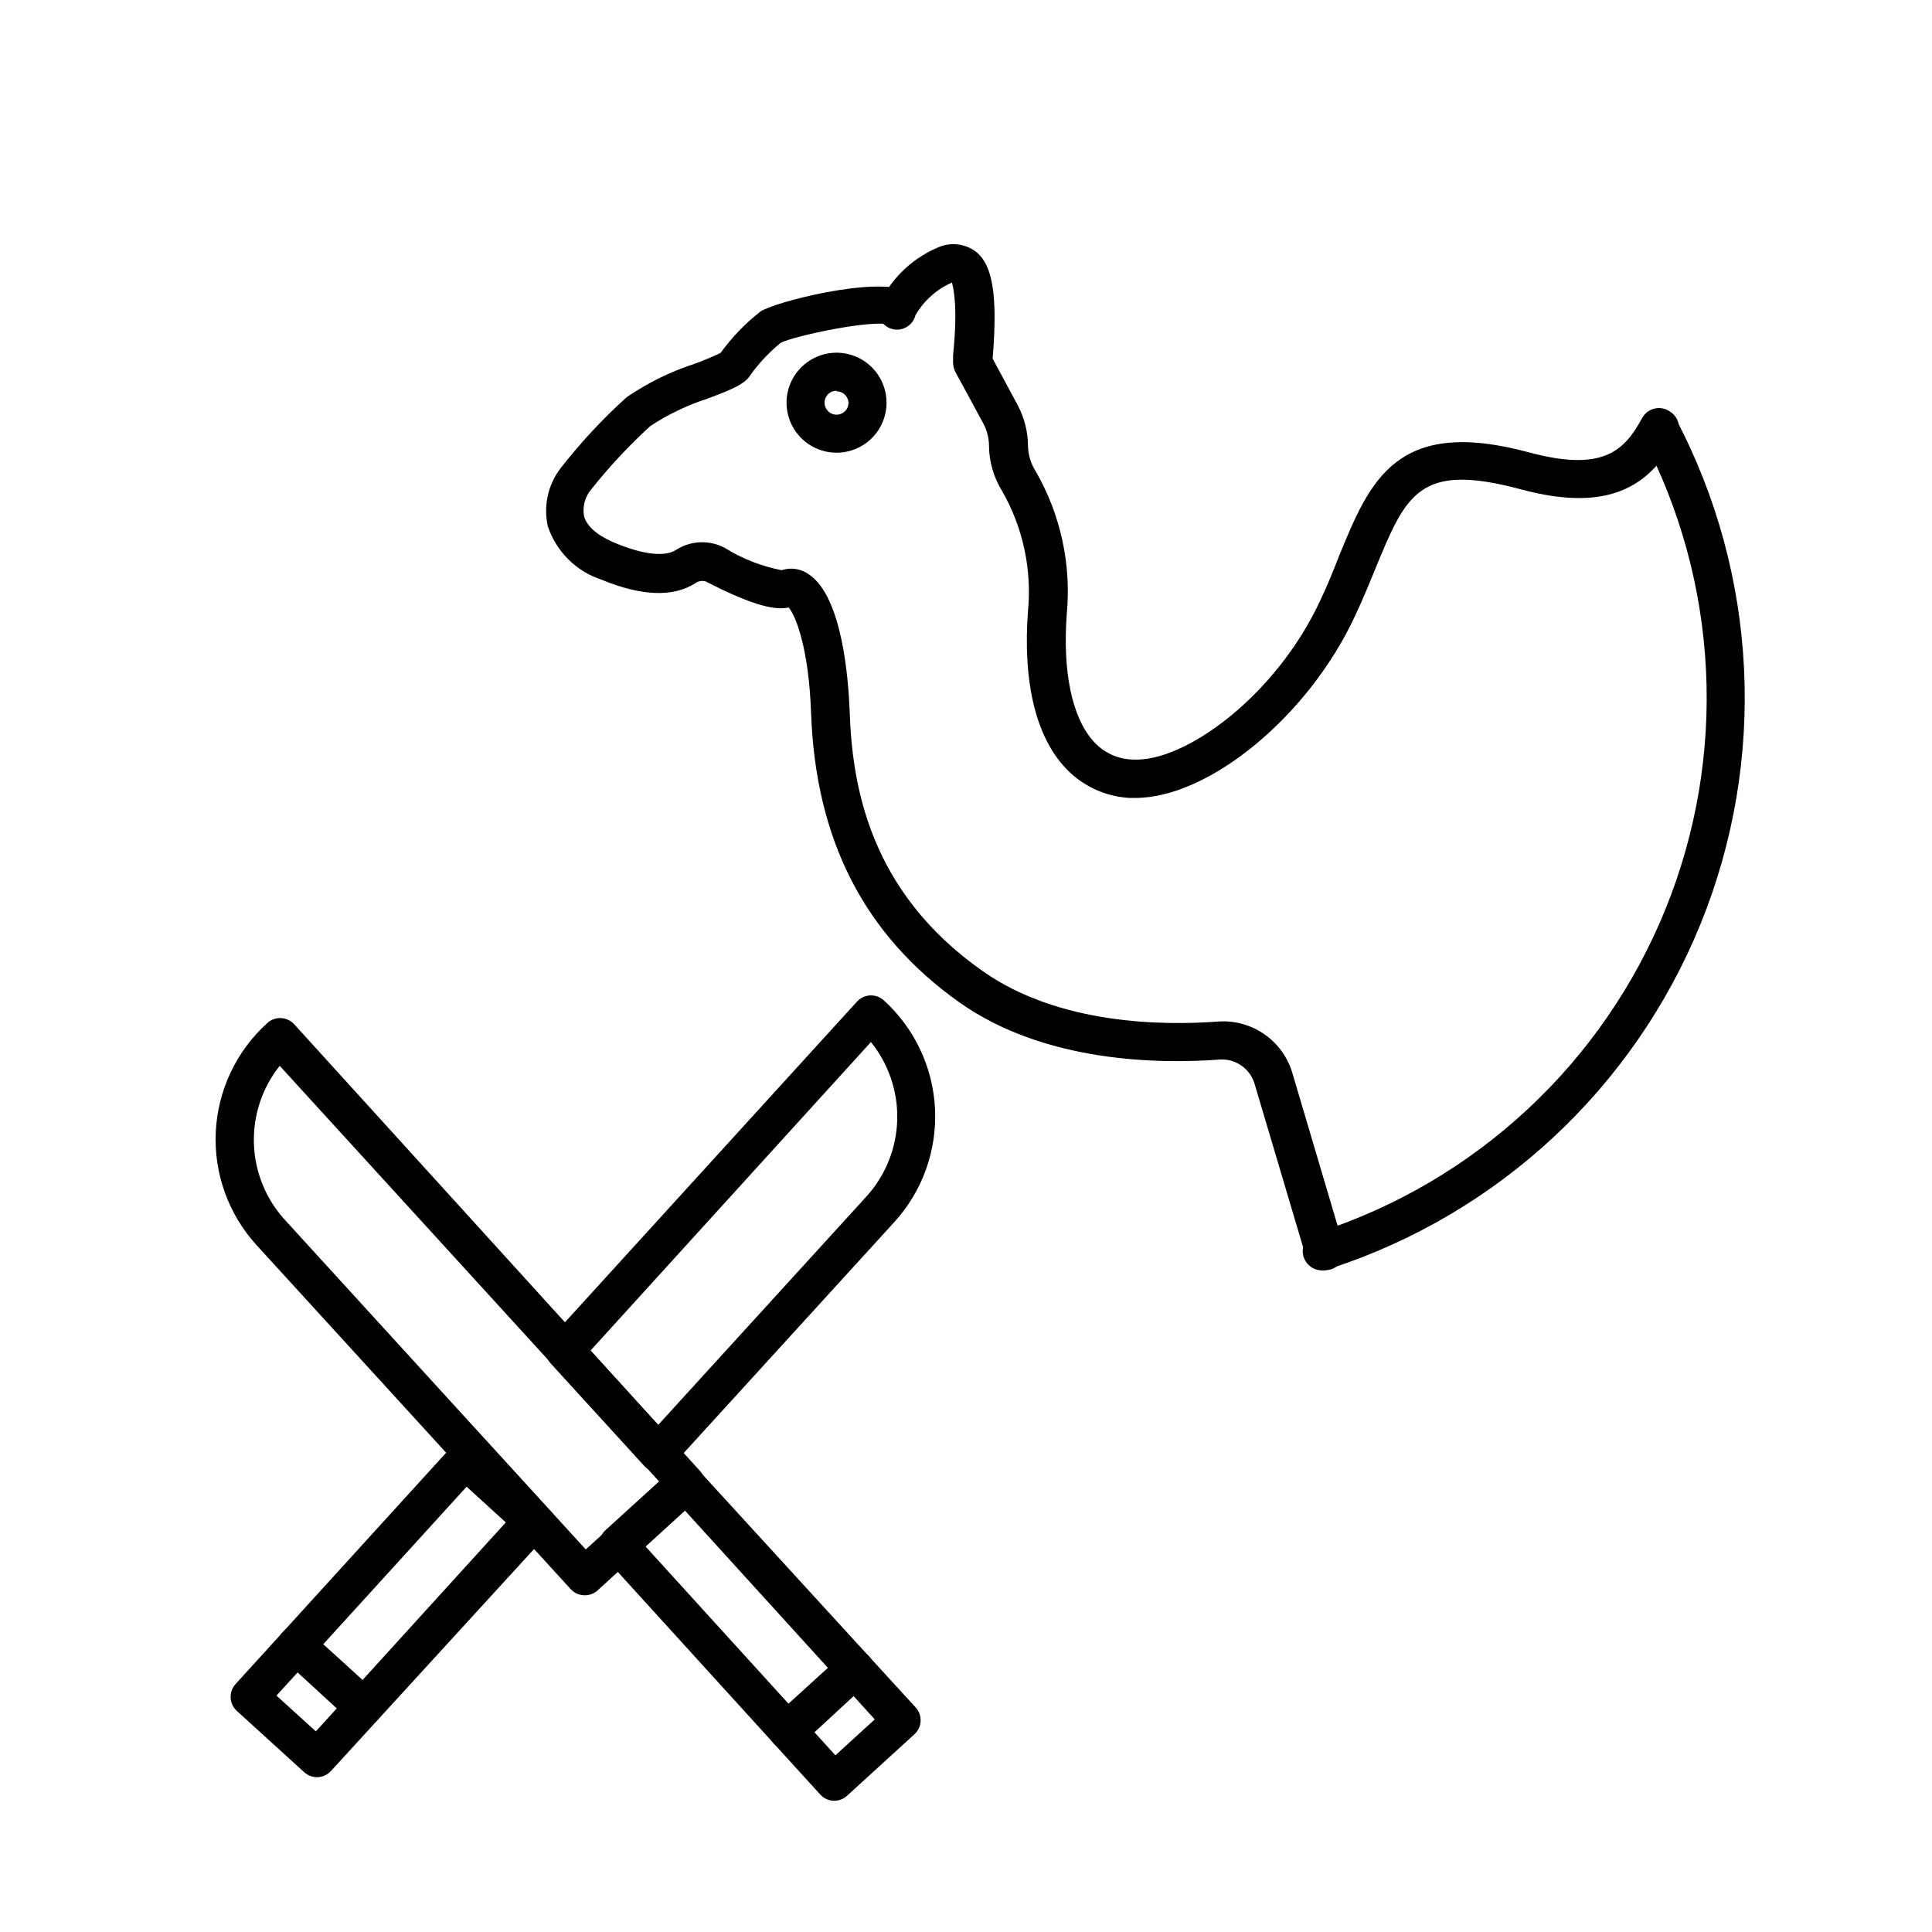 <?xml version="1.0" encoding="UTF-8"?>
<!-- Uploaded to: SVG Repo, www.svgrepo.com, Generator: SVG Repo Mixer Tools -->
<svg fill="#000000" width="800px" height="800px" version="1.1" viewBox="144 144 512 512" xmlns="http://www.w3.org/2000/svg">
 <g>
  <path d="m365.69 263.97c-5.359 0-10.188-3.227-12.238-8.18-2.051-4.949-0.918-10.648 2.871-14.438 3.789-3.789 9.488-4.926 14.438-2.875 4.953 2.051 8.18 6.883 8.18 12.242 0 3.516-1.395 6.887-3.879 9.371s-5.856 3.879-9.371 3.879zm0-16.426v0.004c-1.281 0-2.441 0.773-2.93 1.957-0.492 1.188-0.223 2.551 0.688 3.461 0.906 0.906 2.273 1.18 3.457 0.688 1.188-0.492 1.961-1.648 1.961-2.934-0.082-1.691-1.48-3.023-3.176-3.023z"/>
  <path d="m495.12 480.61c-2.297 0.098-4.371-1.375-5.039-3.578l-13.602-45.797c-1.188-4.019-4.984-6.691-9.168-6.449-16.07 1.211-46.402 0.855-69.023-15.113-25.191-17.887-38.137-42.977-39.348-76.781-0.605-17.129-4.082-25.797-5.945-27.91-3.074 0.707-8.664 0-21.867-6.852h0.004c-0.949-0.336-2.004-0.188-2.824 0.402-5.894 3.777-14.258 3.477-24.887-0.906-6.738-2.203-12.031-7.477-14.258-14.207-1.156-5.269 0.02-10.777 3.227-15.117 5.32-6.852 11.238-13.227 17.684-19.043 5.512-3.769 11.535-6.738 17.883-8.816 2.383-0.855 4.719-1.828 7.004-2.922 2.981-4.117 6.523-7.801 10.527-10.934 3.578-2.519 30.531-9.422 38.844-5.441 2.191 1.383 2.977 4.199 1.82 6.516-1.16 2.312-3.883 3.375-6.301 2.453-4.031-1.613-25.191 2.82-28.969 4.734v0.004c-2.961 2.43-5.602 5.223-7.859 8.312-1.512 2.57-4.637 3.879-11.586 6.5l-0.004-0.004c-5.344 1.727-10.426 4.168-15.113 7.258-5.84 5.344-11.23 11.156-16.121 17.379-1.32 1.91-1.828 4.266-1.414 6.551 0.957 3.375 5.039 5.793 8.613 7.203 10.078 4.133 14.258 2.621 15.617 1.762l0.004 0.004c3.891-2.57 8.871-2.82 13-0.656 4.633 2.887 9.754 4.902 15.113 5.945 2.477-0.828 5.203-0.395 7.305 1.16 8.715 5.945 10.379 27.305 10.73 36.172 0.656 19.445 5.039 47.711 35.266 68.922 20.152 14.207 47.762 14.461 62.473 13.352h0.004c4.336-0.289 8.645 0.91 12.207 3.402 3.566 2.492 6.172 6.125 7.391 10.301l13.551 45.746c0.785 2.656-0.723 5.445-3.375 6.246-0.508 0.148-1.035 0.219-1.562 0.203z"/>
  <path d="m444.89 355.46h-1.613 0.004c-6.766-0.395-13.086-3.5-17.535-8.613-7.457-8.516-10.68-22.672-9.32-40.859 1.07-11.105-1.34-22.27-6.902-31.941-2.195-3.562-3.379-7.656-3.426-11.84-0.012-2.055-0.512-4.074-1.461-5.894l-7.457-13.754c-0.375-0.754-0.582-1.578-0.602-2.418v-1.965c1.359-13.602 0-17.984-0.301-19.297h-0.004c-4.062 1.785-7.453 4.82-9.672 8.664-0.359 1.43-1.324 2.629-2.641 3.285-1.316 0.656-2.856 0.703-4.211 0.129-1.355-0.57-2.391-1.707-2.836-3.113-0.445-1.402-0.258-2.926 0.52-4.18 3.32-6.504 8.887-11.586 15.668-14.309 2.949-1.109 6.25-0.773 8.918 0.91 5.039 3.324 6.449 11.637 5.039 28.766l6.75 12.543v0.004c1.703 3.266 2.602 6.894 2.617 10.578 0.051 2.336 0.73 4.617 1.965 6.602 6.66 11.484 9.566 24.766 8.312 37.984-1.109 15.113 1.309 27.105 6.902 33.504 2.652 3.109 6.5 4.941 10.582 5.039 13.855 0.805 38.039-16.977 49.727-42.219 1.965-4.18 3.578-8.16 5.039-11.941 8.113-19.75 15.113-36.777 50.383-27.207 19.801 5.289 25.191-0.707 29.824-9.07l-0.004 0.004c0.66-1.266 1.828-2.191 3.215-2.547 1.383-0.355 2.852-0.109 4.039 0.684 1.168 0.664 2.019 1.766 2.371 3.062 0.348 1.297 0.168 2.676-0.504 3.84-6.398 11.184-15.82 20.605-41.16 13.805-27.004-7.254-30.48 1.109-38.742 21.312-1.613 3.879-3.273 8.012-5.34 12.344-12.348 26.547-38.695 48.109-58.145 48.109z"/>
  <path d="m495.12 480.61c-1.336 0.207-2.699-0.125-3.789-0.926-1.094-0.797-1.824-1.996-2.031-3.332-0.43-2.781 1.477-5.387 4.258-5.82 41.699-13.605 75.281-44.898 91.785-85.531 16.508-40.637 14.262-86.484-6.137-125.31-1.309-2.461-0.371-5.519 2.09-6.828 2.465-1.305 5.519-0.371 6.828 2.094 21.793 41.473 24.191 90.445 6.559 133.85-17.633 43.406-53.508 76.832-98.051 91.355-0.469 0.25-0.98 0.402-1.512 0.453z"/>
  <path d="m228 614.97c-1.246 0-2.449-0.469-3.375-1.309l-17.887-16.273h0.004c-2.039-1.879-2.176-5.055-0.305-7.102l57.184-62.828c0.902-0.973 2.152-1.551 3.477-1.609 1.336-0.062 2.641 0.406 3.629 1.309l17.887 16.273h-0.004c1.016 0.867 1.645 2.106 1.75 3.438 0.102 1.332-0.328 2.648-1.195 3.664l-57.434 62.777c-0.895 0.992-2.144 1.59-3.477 1.66zm-10.73-21.613 10.43 9.473 50.383-55.418-10.379-9.473z"/>
  <path d="m240.39 601.52c-1.246-0.004-2.449-0.473-3.375-1.312l-17.883-16.422c-2.062-1.879-2.207-5.07-0.328-7.129 1.875-2.059 5.07-2.207 7.129-0.328l17.883 16.273c2.039 1.879 2.176 5.055 0.305 7.102-0.926 1.113-2.285 1.773-3.731 1.816z"/>
  <path d="m286.54 553.36c-1.266 0.008-2.488-0.461-3.426-1.312l-19.145-17.43c-0.992-0.906-1.586-2.172-1.641-3.516-0.059-1.344 0.426-2.652 1.34-3.641l1.613-1.762c0.949-1.055 2.305-1.66 3.727-1.664 1.422 0.004 2.777 0.609 3.727 1.664l17.582 19.246h0.004c1.332 1.477 1.672 3.598 0.863 5.414-0.805 1.82-2.606 2.992-4.594 3z"/>
  <path d="m318.43 534.11c-1.422-0.004-2.777-0.609-3.731-1.664l-24.738-27.105c-1.758-1.922-1.758-4.875 0-6.801l81.164-89.125c1.883-2.039 5.059-2.172 7.106-0.301 8.16 7.418 13.039 17.781 13.559 28.797 0.52 11.02-3.359 21.793-10.789 29.949l-58.895 64.586c-0.941 1.043-2.273 1.645-3.676 1.664zm-17.938-32.195 17.938 19.699 55.117-60.457h-0.004c5.078-5.555 7.996-12.746 8.227-20.27 0.23-7.523-2.238-14.883-6.965-20.738z"/>
  <path d="m365.09 621.22c-1.422-0.004-2.777-0.609-3.731-1.664l-57.082-62.773c-1.953-1.965-1.953-5.141 0-7.106l17.887-16.273c0.988-0.898 2.293-1.371 3.629-1.309 1.332 0.07 2.582 0.668 3.473 1.664l57.387 62.723c0.906 0.992 1.383 2.305 1.316 3.652-0.066 1.344-0.668 2.606-1.672 3.5l-17.836 16.273h0.004c-0.926 0.84-2.129 1.309-3.375 1.312zm-50.082-67.461 50.383 55.418 10.43-9.523-50.383-55.418z"/>
  <path d="m352.69 607.62c-1.422-0.004-2.777-0.605-3.731-1.66-1.871-2.047-1.734-5.223 0.305-7.106l17.887-16.273h-0.004c2.062-1.879 5.254-1.73 7.129 0.328 1.879 2.059 1.734 5.25-0.324 7.129l-17.887 16.523c-0.961 0.75-2.16 1.125-3.375 1.059z"/>
  <path d="m298.73 566.76c-1.328-0.059-2.578-0.637-3.477-1.609l-83.18-91.09c-7.492-8.164-11.41-18.98-10.891-30.051 0.52-11.066 5.438-21.469 13.66-28.895 2.047-1.871 5.223-1.738 7.106 0.301l107.51 118.35c0.957 0.996 1.461 2.344 1.395 3.727-0.066 1.383-0.699 2.676-1.746 3.578l-27.004 24.637c-0.961 0.746-2.16 1.125-3.375 1.055zm-80.609-140.31v0.004c-4.66 5.856-7.082 13.176-6.832 20.652 0.25 7.481 3.152 14.625 8.191 20.156l79.754 87.359 19.598-17.836z"/>
 </g>
</svg>